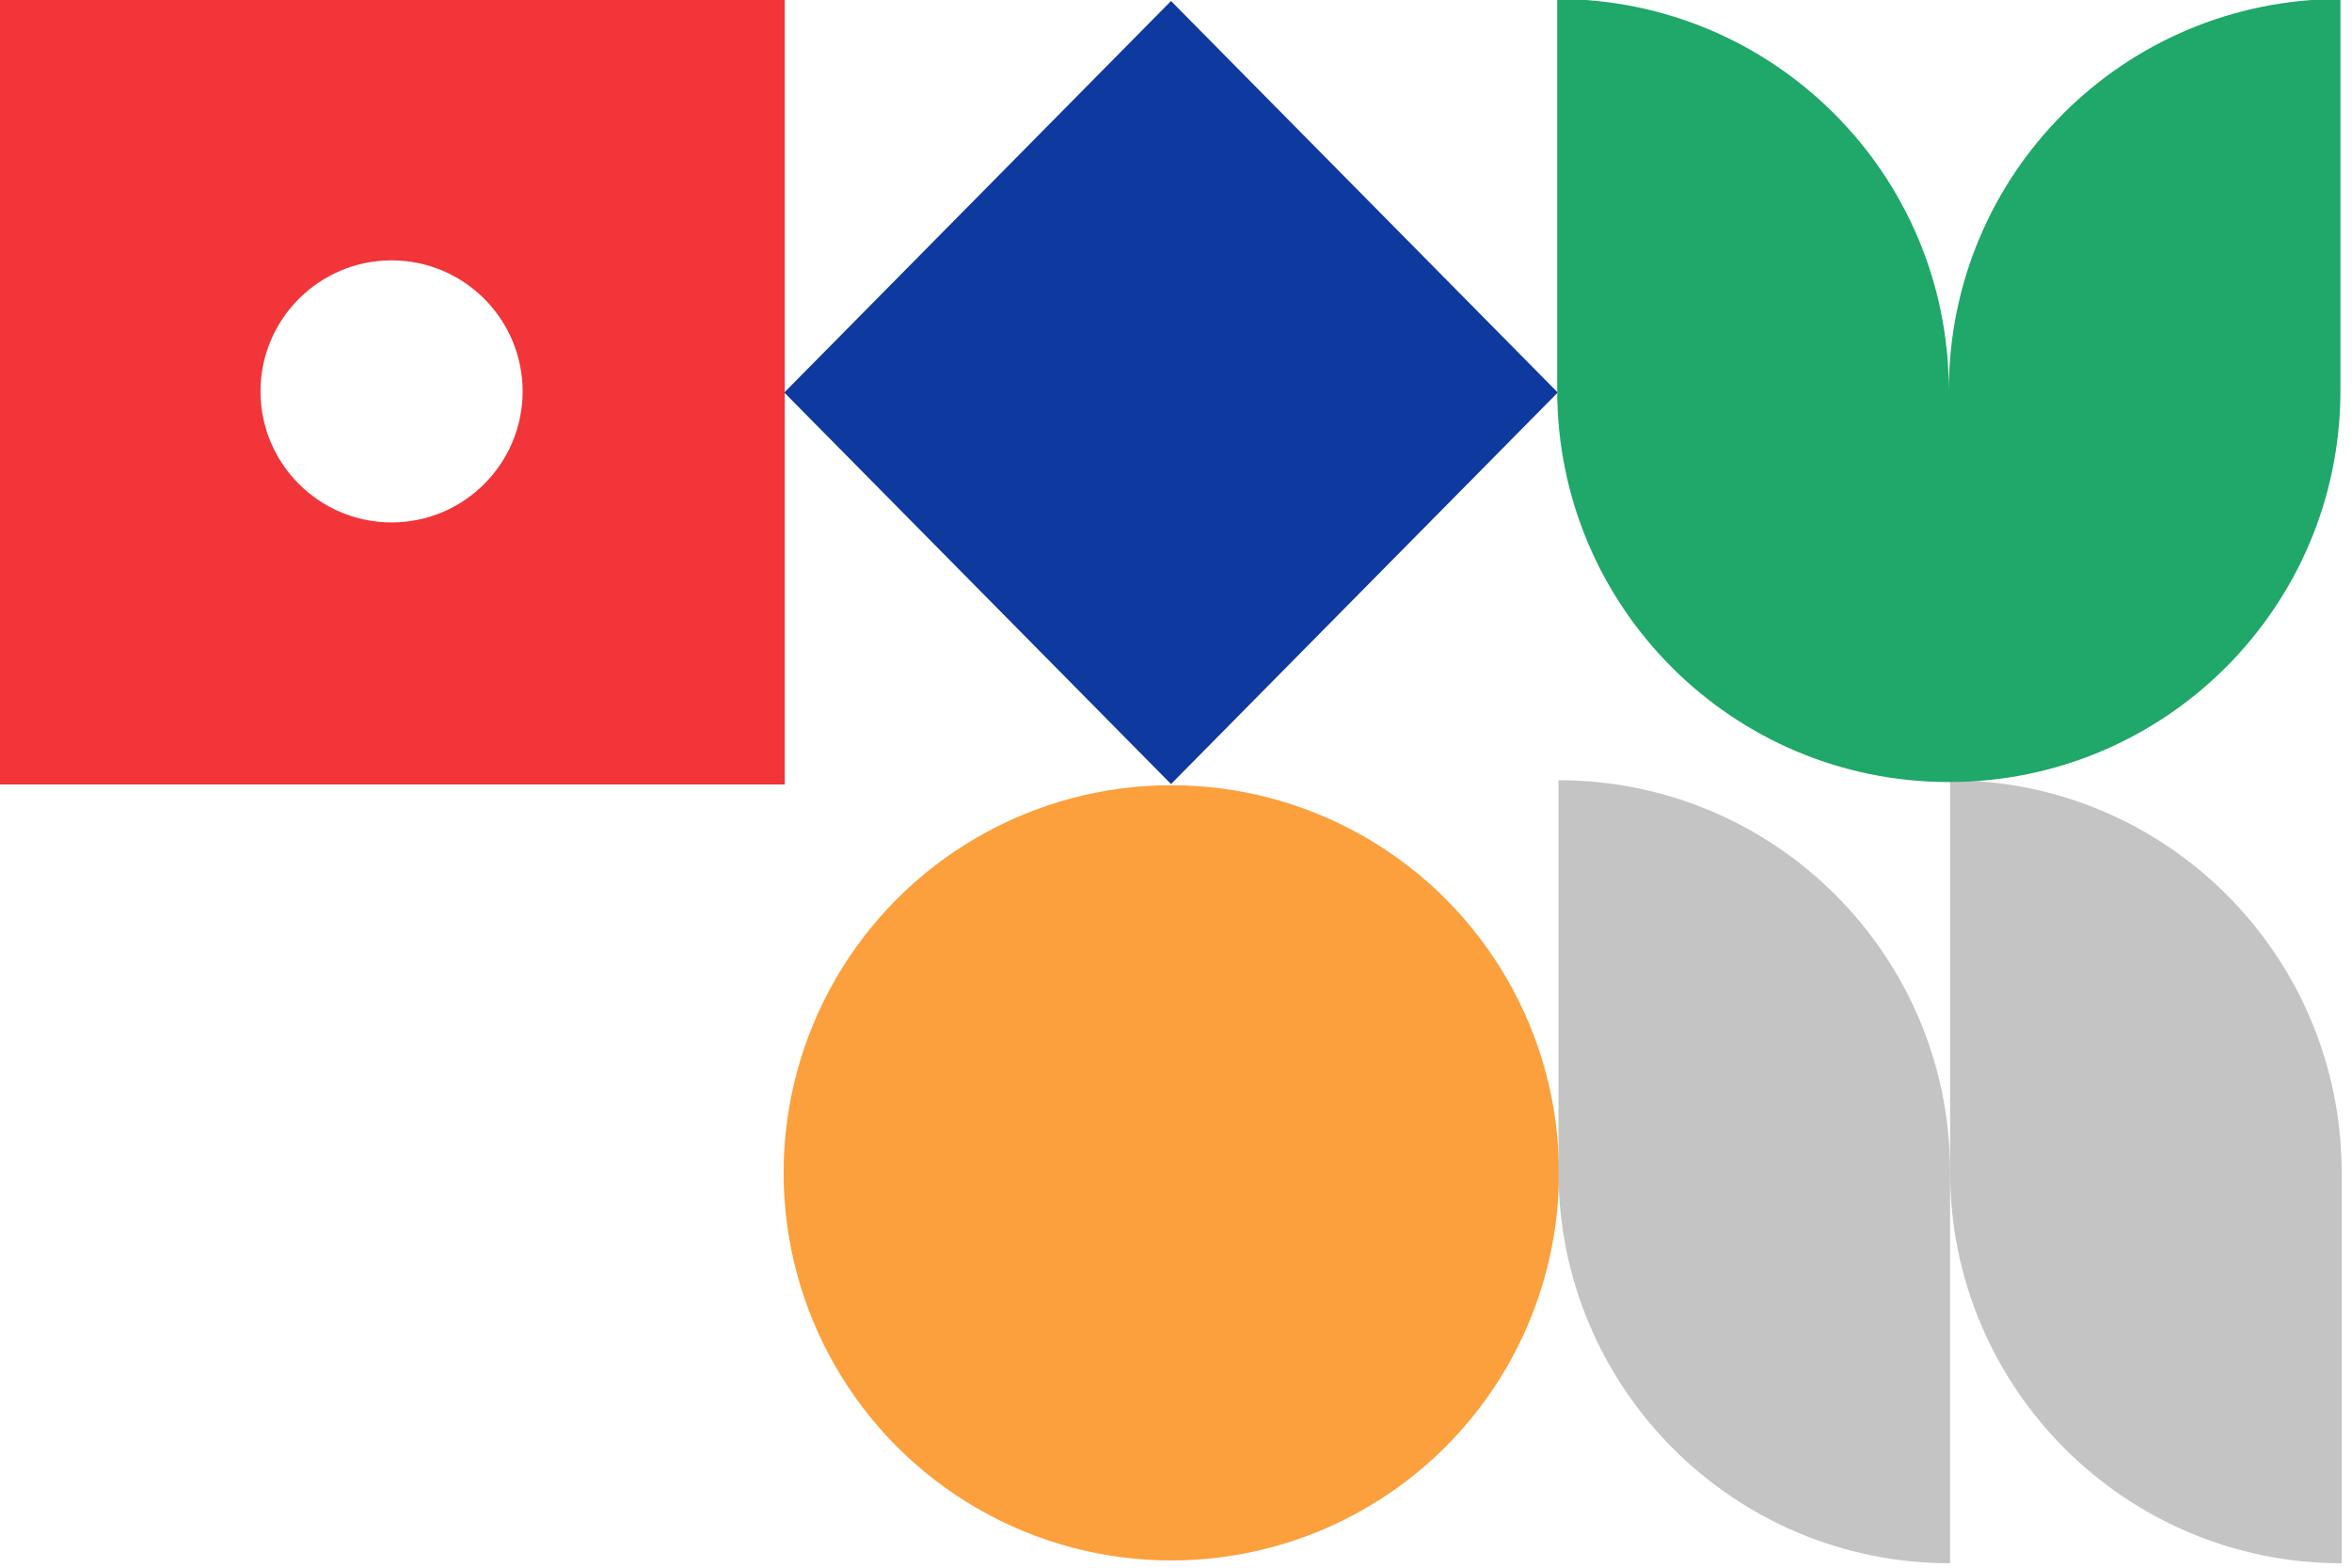 <?xml version="1.0" encoding="UTF-8" standalone="no"?>
<!DOCTYPE svg PUBLIC "-//W3C//DTD SVG 1.1//EN" "http://www.w3.org/Graphics/SVG/1.1/DTD/svg11.dtd">
<svg width="100%" height="100%" viewBox="0 0 540 360" version="1.1" xmlns="http://www.w3.org/2000/svg" xmlns:xlink="http://www.w3.org/1999/xlink" xml:space="preserve" xmlns:serif="http://www.serif.com/" style="fill-rule:evenodd;clip-rule:evenodd;stroke-linejoin:round;stroke-miterlimit:2;">
    <g id="Ellipse-8" serif:id="Ellipse 8" transform="matrix(0.989,0,0,0.989,268.92,269.329)">
        <g transform="matrix(1,0,0,1,-90,-90)">
            <clipPath id="_clip1">
                <rect x="0" y="0" width="180" height="180"/>
            </clipPath>
            <g clip-path="url(#_clip1)">
                <circle cx="90" cy="90" r="90" style="fill:rgb(251,160,61);"/>
            </g>
        </g>
    </g>
    <g id="Frame" transform="matrix(1.003,0,0,1.003,89.9,89.88)">
        <g transform="matrix(1,0,0,1,-90,-90)">
            <clipPath id="_clip2">
                <rect x="0" y="0" width="180" height="180"/>
            </clipPath>
            <g clip-path="url(#_clip2)">
                <path d="M0,0L0,180L180,180L180,0L0,0ZM120,90C120,106.556 106.555,120 90,120C73.444,120 60,106.556 60,90C60,73.445 73.444,60 90,60C106.555,60 120,73.445 120,90Z" style="fill:rgb(241,53,56);fill-rule:nonzero;"/>
            </g>
        </g>
    </g>
    <g id="Group" transform="matrix(0.999,0,0,0.999,447.513,269.077)">
        <g transform="matrix(1,0,0,1,-90.5,-90)">
            <clipPath id="_clip3">
                <rect x="0" y="0" width="181" height="180"/>
            </clipPath>
            <g clip-path="url(#_clip3)">
                <path d="M90.711,0L90.711,90C90.711,139.655 130.915,180 180.711,180L180.711,90C180.57,40.204 140.366,0 90.711,0Z" style="fill:rgb(196,196,196);fill-rule:nonzero;"/>
                <path d="M0.711,0L0.711,90C0.711,139.655 40.914,180 90.711,180L90.711,90C90.711,40.204 50.366,0 0.711,0Z" style="fill:rgb(196,196,196);fill-rule:nonzero;"/>
            </g>
        </g>
    </g>
    <g id="Vector-1" transform="matrix(0.995,0,0,0.995,269.063,90.277)">
        <g transform="matrix(1,0,0,1,-89.5,-90.5)">
            <path d="M178.533,90.362L89.294,0L0.054,90.362L89.294,180.724L178.533,90.362Z" style="fill:rgb(14,57,158);fill-rule:nonzero;"/>
        </g>
    </g>
    <g id="Vector" transform="matrix(0.999,0,0,0.999,447.435,89.677)">
        <g transform="matrix(1,0,0,1,-90,-90)">
            <clipPath id="_clip4">
                <rect x="0" y="0" width="180" height="180"/>
            </clipPath>
            <g clip-path="url(#_clip4)">
                <path d="M90,90C90,40.204 49.655,0 0,0L0,90C0,139.655 40.204,180 90,180C139.655,180 180,139.796 180,90L180,0C130.204,0 90,40.204 90,90Z" style="fill:rgb(32,167,106);fill-rule:nonzero;"/>
            </g>
        </g>
    </g>
</svg>
